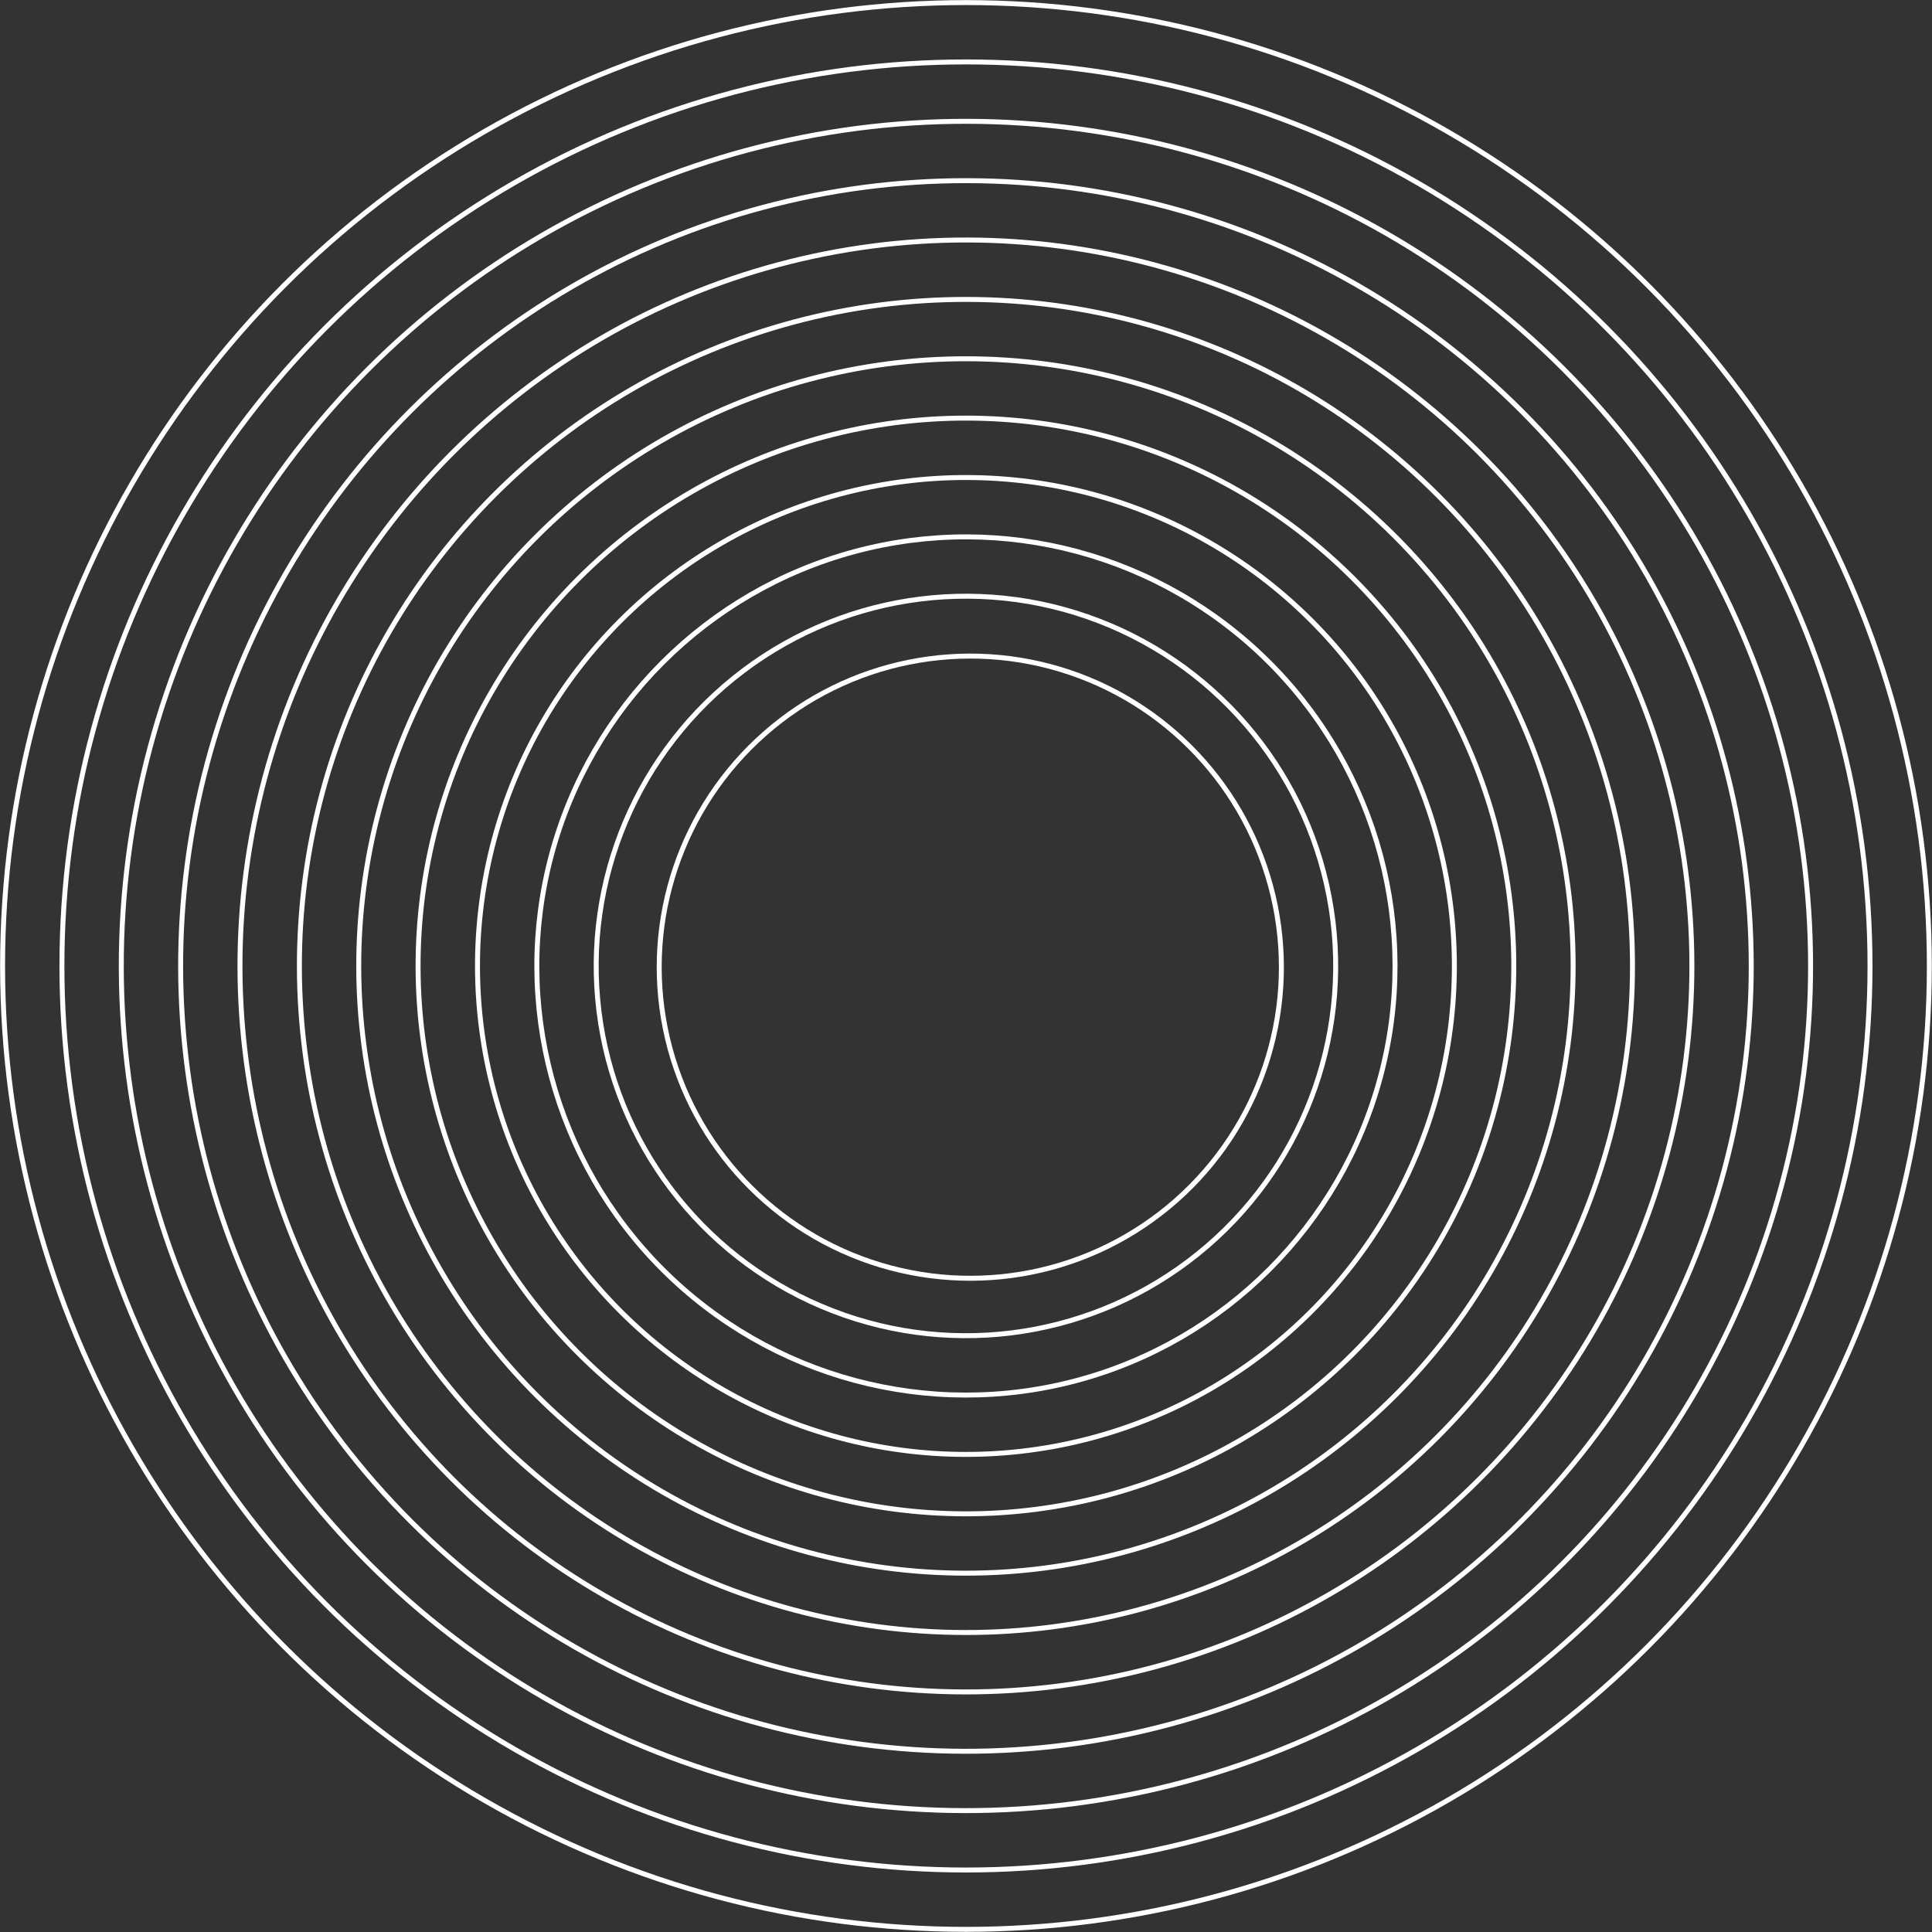 <svg xmlns="http://www.w3.org/2000/svg" viewBox="0 0 292.35 292.35"><rect x="0" y="0" width="292.35" height="292.35" fill="#333333" stroke="none"/><defs><style>.cls-1{fill:none;stroke:#fff;stroke-miterlimit:10;stroke-width:0.75px;}</style></defs><g id="Layer_2" data-name="Layer 2"><g id="background"><circle class="cls-1" cx="146.17" cy="146.17" r="145.78"></circle><circle class="cls-1" cx="146.17" cy="146.17" r="136.8"></circle><circle class="cls-1" cx="146.17" cy="146.17" r="127.81" transform="translate(-60.55 146.17) rotate(-45)"></circle><circle class="cls-1" cx="146.17" cy="146.17" r="118.83" transform="translate(-60.55 146.17) rotate(-45)"></circle><circle class="cls-1" cx="146.17" cy="146.17" r="109.85" transform="translate(-60.55 146.17) rotate(-45)"></circle><circle class="cls-1" cx="146.17" cy="146.17" r="100.86" transform="translate(-60.55 146.17) rotate(-45)"></circle><circle class="cls-1" cx="146.17" cy="146.17" r="91.88" transform="translate(-60.55 146.17) rotate(-45)"></circle><circle class="cls-1" cx="146.17" cy="146.17" r="82.9" transform="translate(-60.55 146.17) rotate(-45)"></circle><circle class="cls-1" cx="146.17" cy="146.17" r="73.91" transform="translate(-60.55 146.17) rotate(-45)"></circle><circle class="cls-1" cx="146.17" cy="146.17" r="64.93" transform="translate(-60.55 146.17) rotate(-45)"></circle><circle class="cls-1" cx="146.17" cy="146.17" r="55.95" transform="translate(-42.81 229.95) rotate(-68.91)"></circle><circle class="cls-1" cx="146.17" cy="146.17" r="46.96" transform="matrix(0.32, -0.95, 0.95, 0.32, -38.81, 238.44)"></circle></g></g></svg>